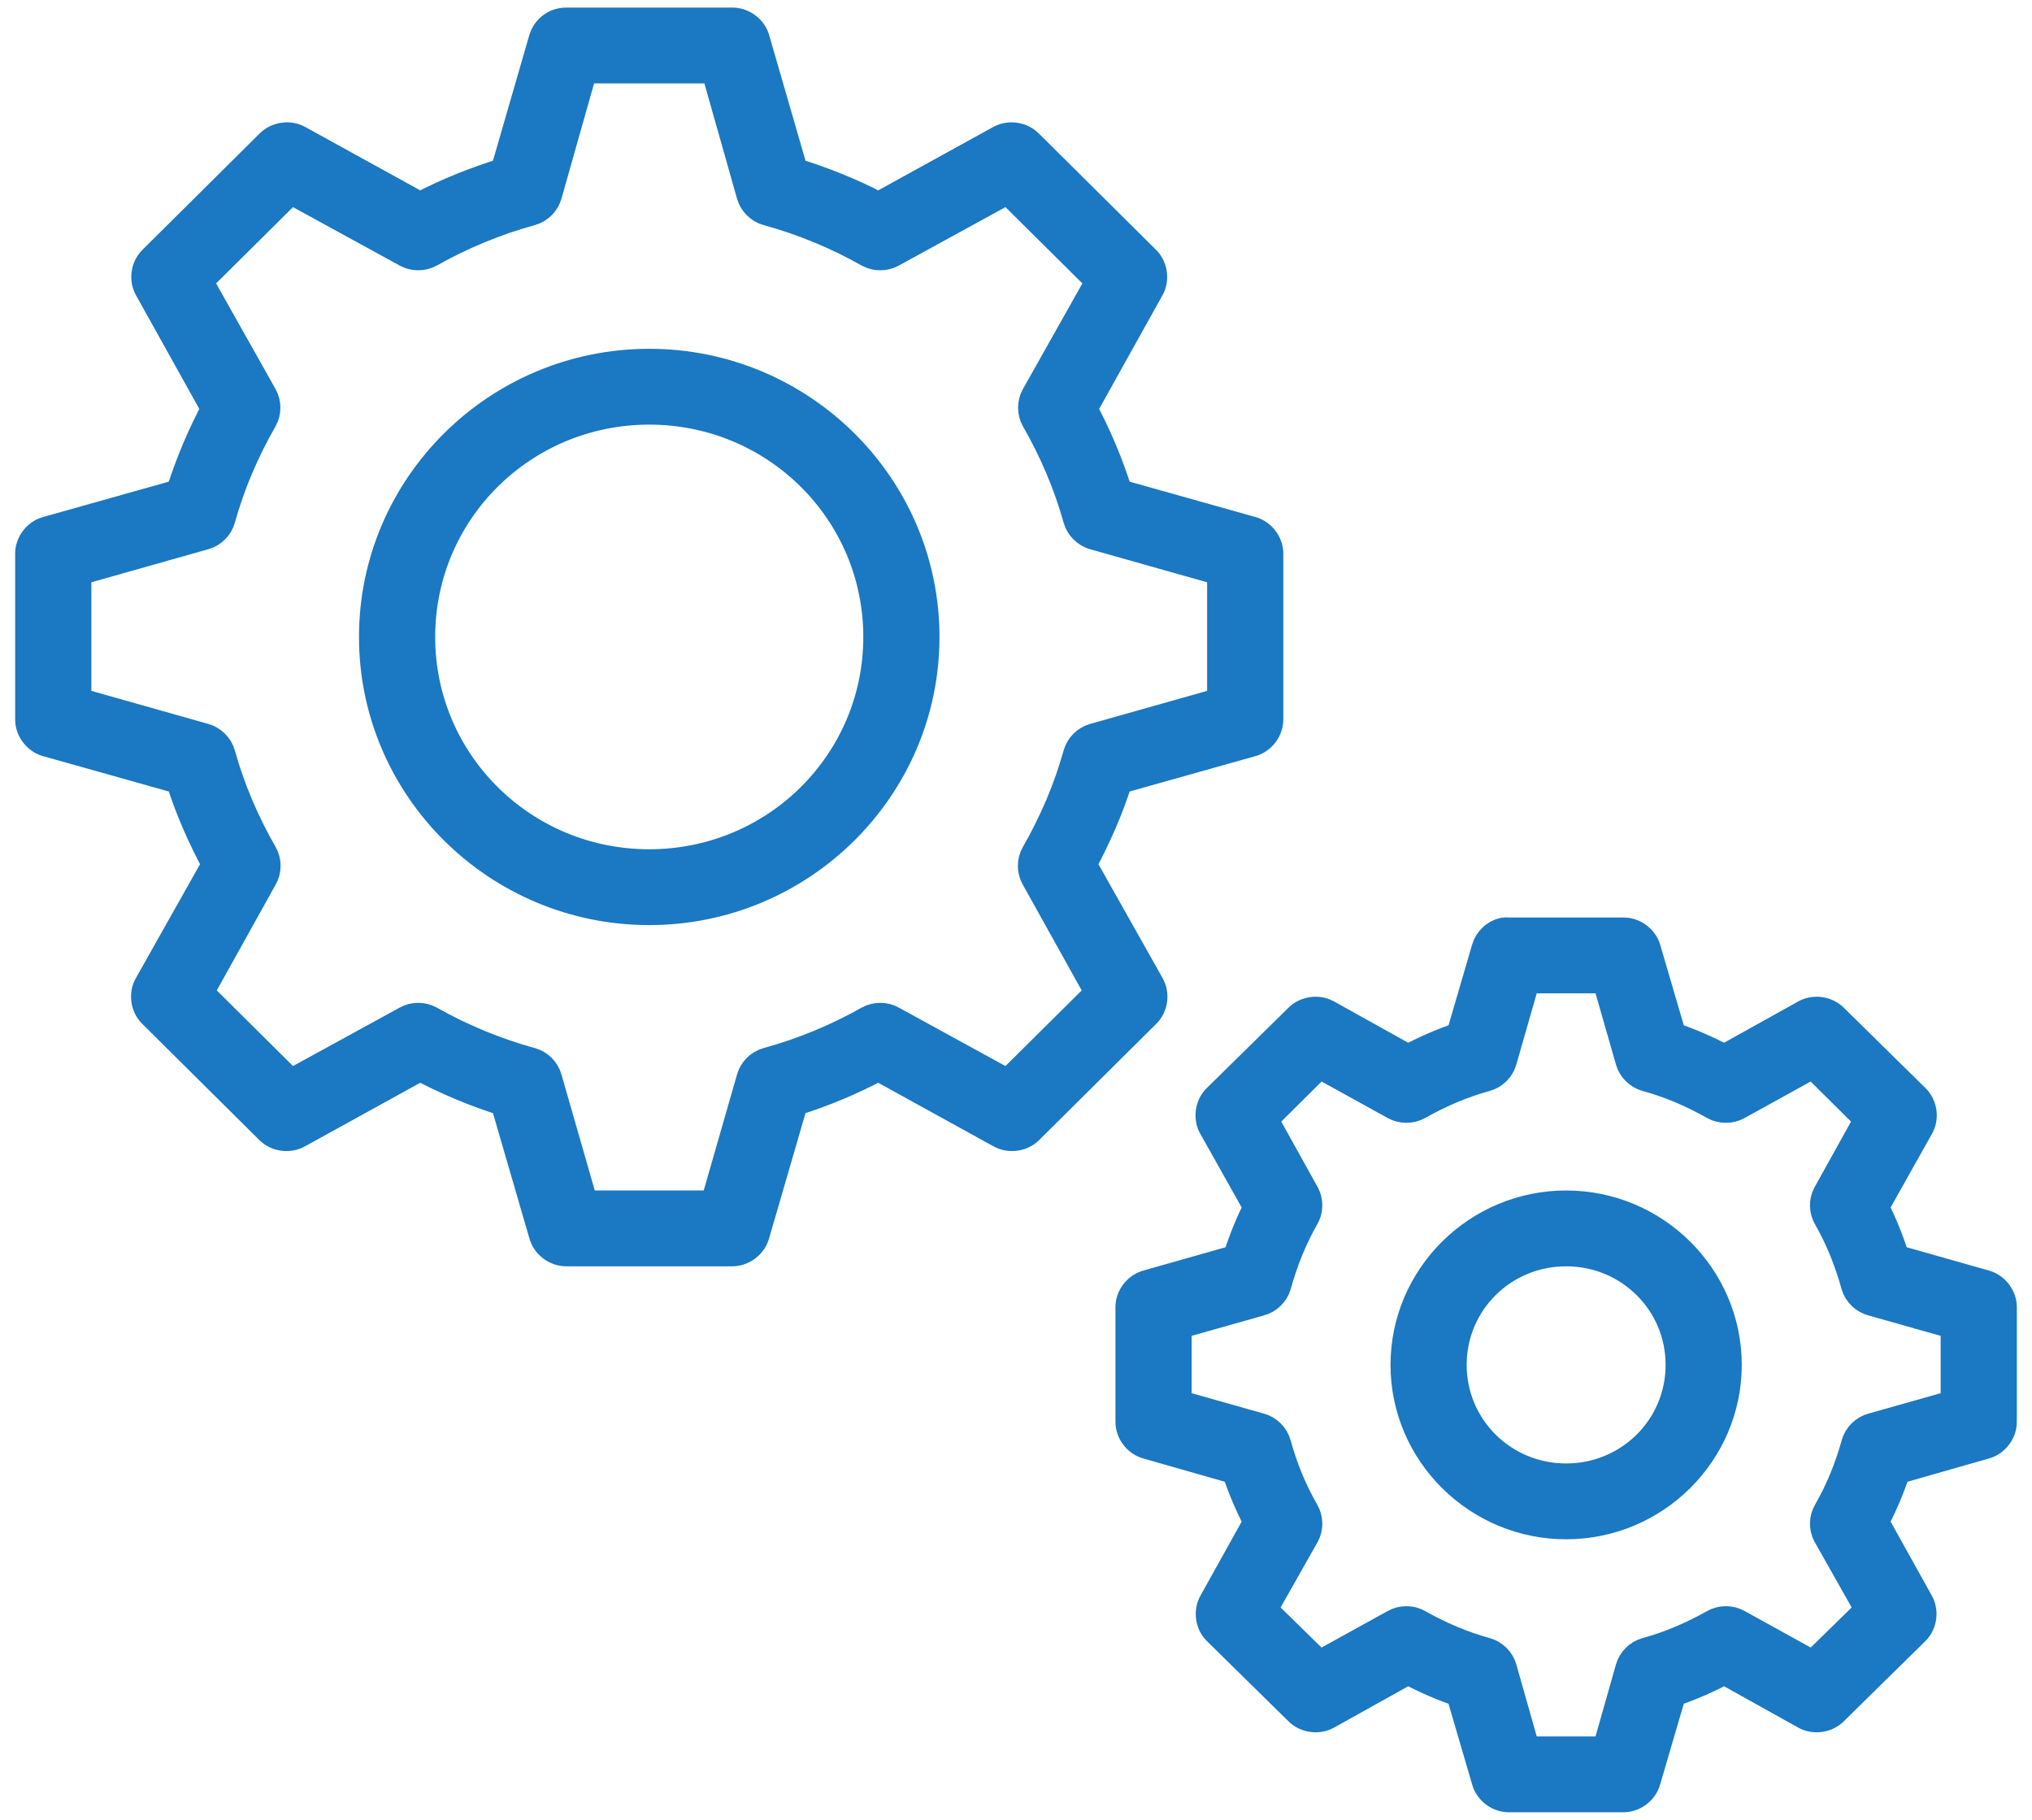 <?xml version="1.0" encoding="UTF-8"?>
<svg width="67px" height="60px" viewBox="0 0 67 60" version="1.1" xmlns="http://www.w3.org/2000/svg" xmlns:xlink="http://www.w3.org/1999/xlink">
    <!-- Generator: sketchtool 55.1 (78136) - https://sketchapp.com -->
    <title>4CCA2B79-3D91-41B0-8396-2A174D2B1168</title>
    <desc>Created with sketchtool.</desc>
    <g id="EVOL" stroke="none" stroke-width="1" fill="none" fill-rule="evenodd">
        <g id="GESTION_ACCES-ENTREPRENEURS" transform="translate(-184, -658)" fill="#1B78C2" fill-rule="nonzero" stroke="#1B78C2">
            <g id="CHIFFRES" transform="translate(0, 493)">
                <g id="Group-3" transform="translate(185, 146)">
                    <g id="02" transform="translate(0, 19)">
                        <g id="Group-5">
                            <g id="noun_cogs_332885">
                                <g id="Group" transform="translate(0, 0.478)">
                                    <path d="M16.935,0.811 L15.66,5.217 C14.678,5.519 13.738,5.894 12.849,6.365 L8.81,4.139 C8.523,3.988 8.138,4.048 7.912,4.279 L4.039,8.123 C3.813,8.353 3.763,8.734 3.921,9.014 L6.141,12.998 C5.663,13.888 5.265,14.828 4.96,15.811 L0.543,17.053 C0.23,17.144 -0.003,17.456 -2.76400344e-05,17.779 L-2.76400344e-05,23.24 C-0.003,23.564 0.23,23.876 0.543,23.967 L4.96,25.209 C5.266,26.195 5.685,27.129 6.165,28.022 L3.921,32.006 C3.751,32.291 3.802,32.687 4.039,32.92 L7.912,36.764 C8.144,36.988 8.528,37.038 8.81,36.881 L12.849,34.654 C13.739,35.126 14.677,35.524 15.66,35.826 L16.935,40.209 C17.018,40.528 17.335,40.772 17.667,40.772 L23.147,40.772 C23.479,40.772 23.796,40.528 23.879,40.209 L25.154,35.826 C26.137,35.524 27.075,35.126 27.965,34.654 L32.004,36.881 C32.286,37.038 32.67,36.988 32.902,36.764 L36.775,32.92 C37.012,32.687 37.063,32.291 36.893,32.006 L34.649,28.022 C35.129,27.129 35.548,26.195 35.854,25.209 L40.271,23.967 C40.584,23.876 40.817,23.564 40.814,23.24 L40.814,17.779 C40.817,17.456 40.584,17.144 40.271,17.053 L35.854,15.811 C35.549,14.828 35.151,13.888 34.673,12.998 L36.893,9.014 C37.051,8.734 37.001,8.353 36.775,8.123 L32.902,4.279 C32.675,4.048 32.291,3.988 32.004,4.139 L27.965,6.365 C27.075,5.894 26.136,5.519 25.154,5.217 L23.879,0.811 C23.787,0.5 23.473,0.269 23.147,0.272 L17.667,0.272 C17.268,0.272 17.008,0.558 16.935,0.811 Z M18.21,1.772 L22.604,1.772 L23.785,5.944 C23.855,6.188 24.058,6.39 24.304,6.459 C25.482,6.781 26.615,7.253 27.658,7.842 C27.881,7.964 28.167,7.964 28.39,7.842 L32.24,5.733 L35.311,8.779 L33.161,12.6 C33.038,12.821 33.038,13.105 33.161,13.326 C33.755,14.362 34.23,15.462 34.555,16.631 C34.625,16.875 34.829,17.077 35.074,17.147 L39.302,18.342 L39.302,22.678 L35.074,23.873 C34.829,23.943 34.625,24.145 34.555,24.389 C34.23,25.557 33.755,26.658 33.161,27.694 C33.029,27.92 33.029,28.217 33.161,28.444 L35.287,32.264 L32.24,35.287 L28.39,33.178 C28.167,33.055 27.881,33.055 27.658,33.178 C26.615,33.767 25.482,34.239 24.304,34.561 C24.058,34.63 23.855,34.832 23.785,35.076 L22.58,39.272 L18.234,39.272 L17.029,35.076 C16.959,34.832 16.756,34.63 16.51,34.561 C15.332,34.239 14.199,33.767 13.156,33.178 C12.933,33.055 12.647,33.055 12.424,33.178 L8.574,35.287 L5.527,32.264 L7.653,28.444 C7.785,28.217 7.785,27.92 7.653,27.694 C7.059,26.658 6.584,25.557 6.259,24.389 C6.189,24.145 5.985,23.943 5.739,23.873 L1.512,22.678 L1.512,18.342 L5.739,17.147 C5.985,17.077 6.189,16.875 6.259,16.631 C6.584,15.462 7.059,14.362 7.653,13.326 C7.776,13.105 7.776,12.821 7.653,12.6 L5.503,8.779 L8.574,5.733 L12.424,7.842 C12.647,7.964 12.933,7.964 13.156,7.842 C14.199,7.253 15.332,6.781 16.51,6.459 C16.756,6.39 16.959,6.188 17.029,5.944 L18.21,1.772 Z M20.407,11.522 C15.407,11.522 11.337,15.56 11.337,20.522 C11.337,25.483 15.407,29.522 20.407,29.522 C25.407,29.522 29.477,25.483 29.477,20.522 C29.477,15.56 25.407,11.522 20.407,11.522 Z M20.407,13.022 C24.59,13.022 27.965,16.371 27.965,20.522 C27.965,24.673 24.59,28.022 20.407,28.022 C16.224,28.022 12.849,24.673 12.849,20.522 C12.849,16.371 16.224,13.022 20.407,13.022 Z M48.585,30.272 C48.316,30.331 48.089,30.547 48.018,30.811 L47.168,33.717 C46.555,33.912 45.98,34.178 45.42,34.467 L42.727,32.967 C42.44,32.816 42.056,32.876 41.83,33.108 L39.137,35.756 C38.9,35.989 38.849,36.385 39.019,36.67 L40.507,39.319 C40.221,39.865 39.993,40.456 39.798,41.053 L36.822,41.897 C36.509,41.988 36.276,42.3 36.279,42.623 L36.279,46.397 C36.276,46.72 36.509,47.032 36.822,47.123 L39.775,47.967 C39.97,48.571 40.218,49.148 40.507,49.701 L39.019,52.373 C38.861,52.653 38.911,53.034 39.137,53.264 L41.83,55.912 C42.056,56.144 42.44,56.204 42.727,56.053 L45.42,54.553 C45.98,54.842 46.555,55.108 47.168,55.303 L48.018,58.209 C48.099,58.521 48.402,58.762 48.726,58.772 L52.553,58.772 C52.877,58.762 53.18,58.521 53.261,58.209 L54.112,55.303 C54.724,55.108 55.299,54.842 55.859,54.553 L58.552,56.053 C58.839,56.204 59.223,56.144 59.449,55.912 L62.142,53.264 C62.368,53.034 62.418,52.653 62.26,52.373 L60.772,49.701 C61.061,49.148 61.309,48.571 61.504,47.967 L64.457,47.123 C64.77,47.032 65.003,46.72 65,46.397 L65,42.623 C65.003,42.3 64.77,41.988 64.457,41.897 L61.481,41.053 C61.286,40.456 61.058,39.865 60.772,39.319 L62.26,36.67 C62.43,36.385 62.379,35.989 62.142,35.756 L59.449,33.108 C59.223,32.876 58.839,32.816 58.552,32.967 L55.859,34.467 C55.299,34.178 54.724,33.912 54.112,33.717 L53.261,30.811 C53.172,30.508 52.871,30.279 52.553,30.272 L48.726,30.272 C48.679,30.267 48.632,30.267 48.585,30.272 Z M49.293,31.772 L51.986,31.772 L52.765,34.49 C52.835,34.734 53.039,34.936 53.285,35.006 C54.081,35.224 54.822,35.545 55.529,35.944 C55.757,36.074 56.056,36.074 56.285,35.944 L58.788,34.561 L60.654,36.412 L59.261,38.92 C59.144,39.145 59.153,39.429 59.284,39.647 C59.686,40.348 59.986,41.107 60.205,41.897 C60.28,42.146 60.494,42.35 60.749,42.412 L63.488,43.186 L63.488,45.834 L60.749,46.608 C60.488,46.674 60.272,46.889 60.205,47.147 C59.986,47.936 59.686,48.672 59.284,49.373 C59.153,49.59 59.144,49.875 59.261,50.1 L60.678,52.608 L58.788,54.459 L56.285,53.076 C56.056,52.945 55.757,52.945 55.529,53.076 C54.822,53.475 54.081,53.796 53.285,54.014 C53.039,54.083 52.835,54.285 52.765,54.529 L51.986,57.272 L49.293,57.272 L48.514,54.529 C48.444,54.285 48.24,54.083 47.994,54.014 C47.198,53.796 46.457,53.475 45.75,53.076 C45.522,52.945 45.223,52.945 44.995,53.076 L42.491,54.459 L40.601,52.608 L42.019,50.1 C42.135,49.875 42.126,49.59 41.995,49.373 C41.593,48.672 41.293,47.936 41.074,47.147 C41.007,46.889 40.791,46.674 40.531,46.608 L37.791,45.834 L37.791,43.186 L40.531,42.412 C40.785,42.35 40.999,42.146 41.074,41.897 C41.293,41.107 41.593,40.348 41.995,39.647 C42.126,39.429 42.135,39.145 42.019,38.92 L40.625,36.412 L42.491,34.561 L44.995,35.944 C45.223,36.074 45.522,36.074 45.75,35.944 C46.457,35.545 47.198,35.224 47.994,35.006 C48.24,34.936 48.444,34.734 48.514,34.49 L49.293,31.772 Z M50.64,39.272 C47.727,39.272 45.349,41.631 45.349,44.522 C45.349,47.412 47.727,49.772 50.64,49.772 C53.553,49.772 55.93,47.412 55.93,44.522 C55.93,41.631 53.553,39.272 50.64,39.272 Z M50.64,40.772 C52.736,40.772 54.419,42.442 54.419,44.522 C54.419,46.602 52.736,48.272 50.64,48.272 C48.543,48.272 46.86,46.602 46.86,44.522 C46.86,42.442 48.543,40.772 50.64,40.772 Z" id="Shape"></path>
                                </g>
                            </g>
                        </g>
                    </g>
                </g>
            </g>
        </g>
    </g>
</svg>